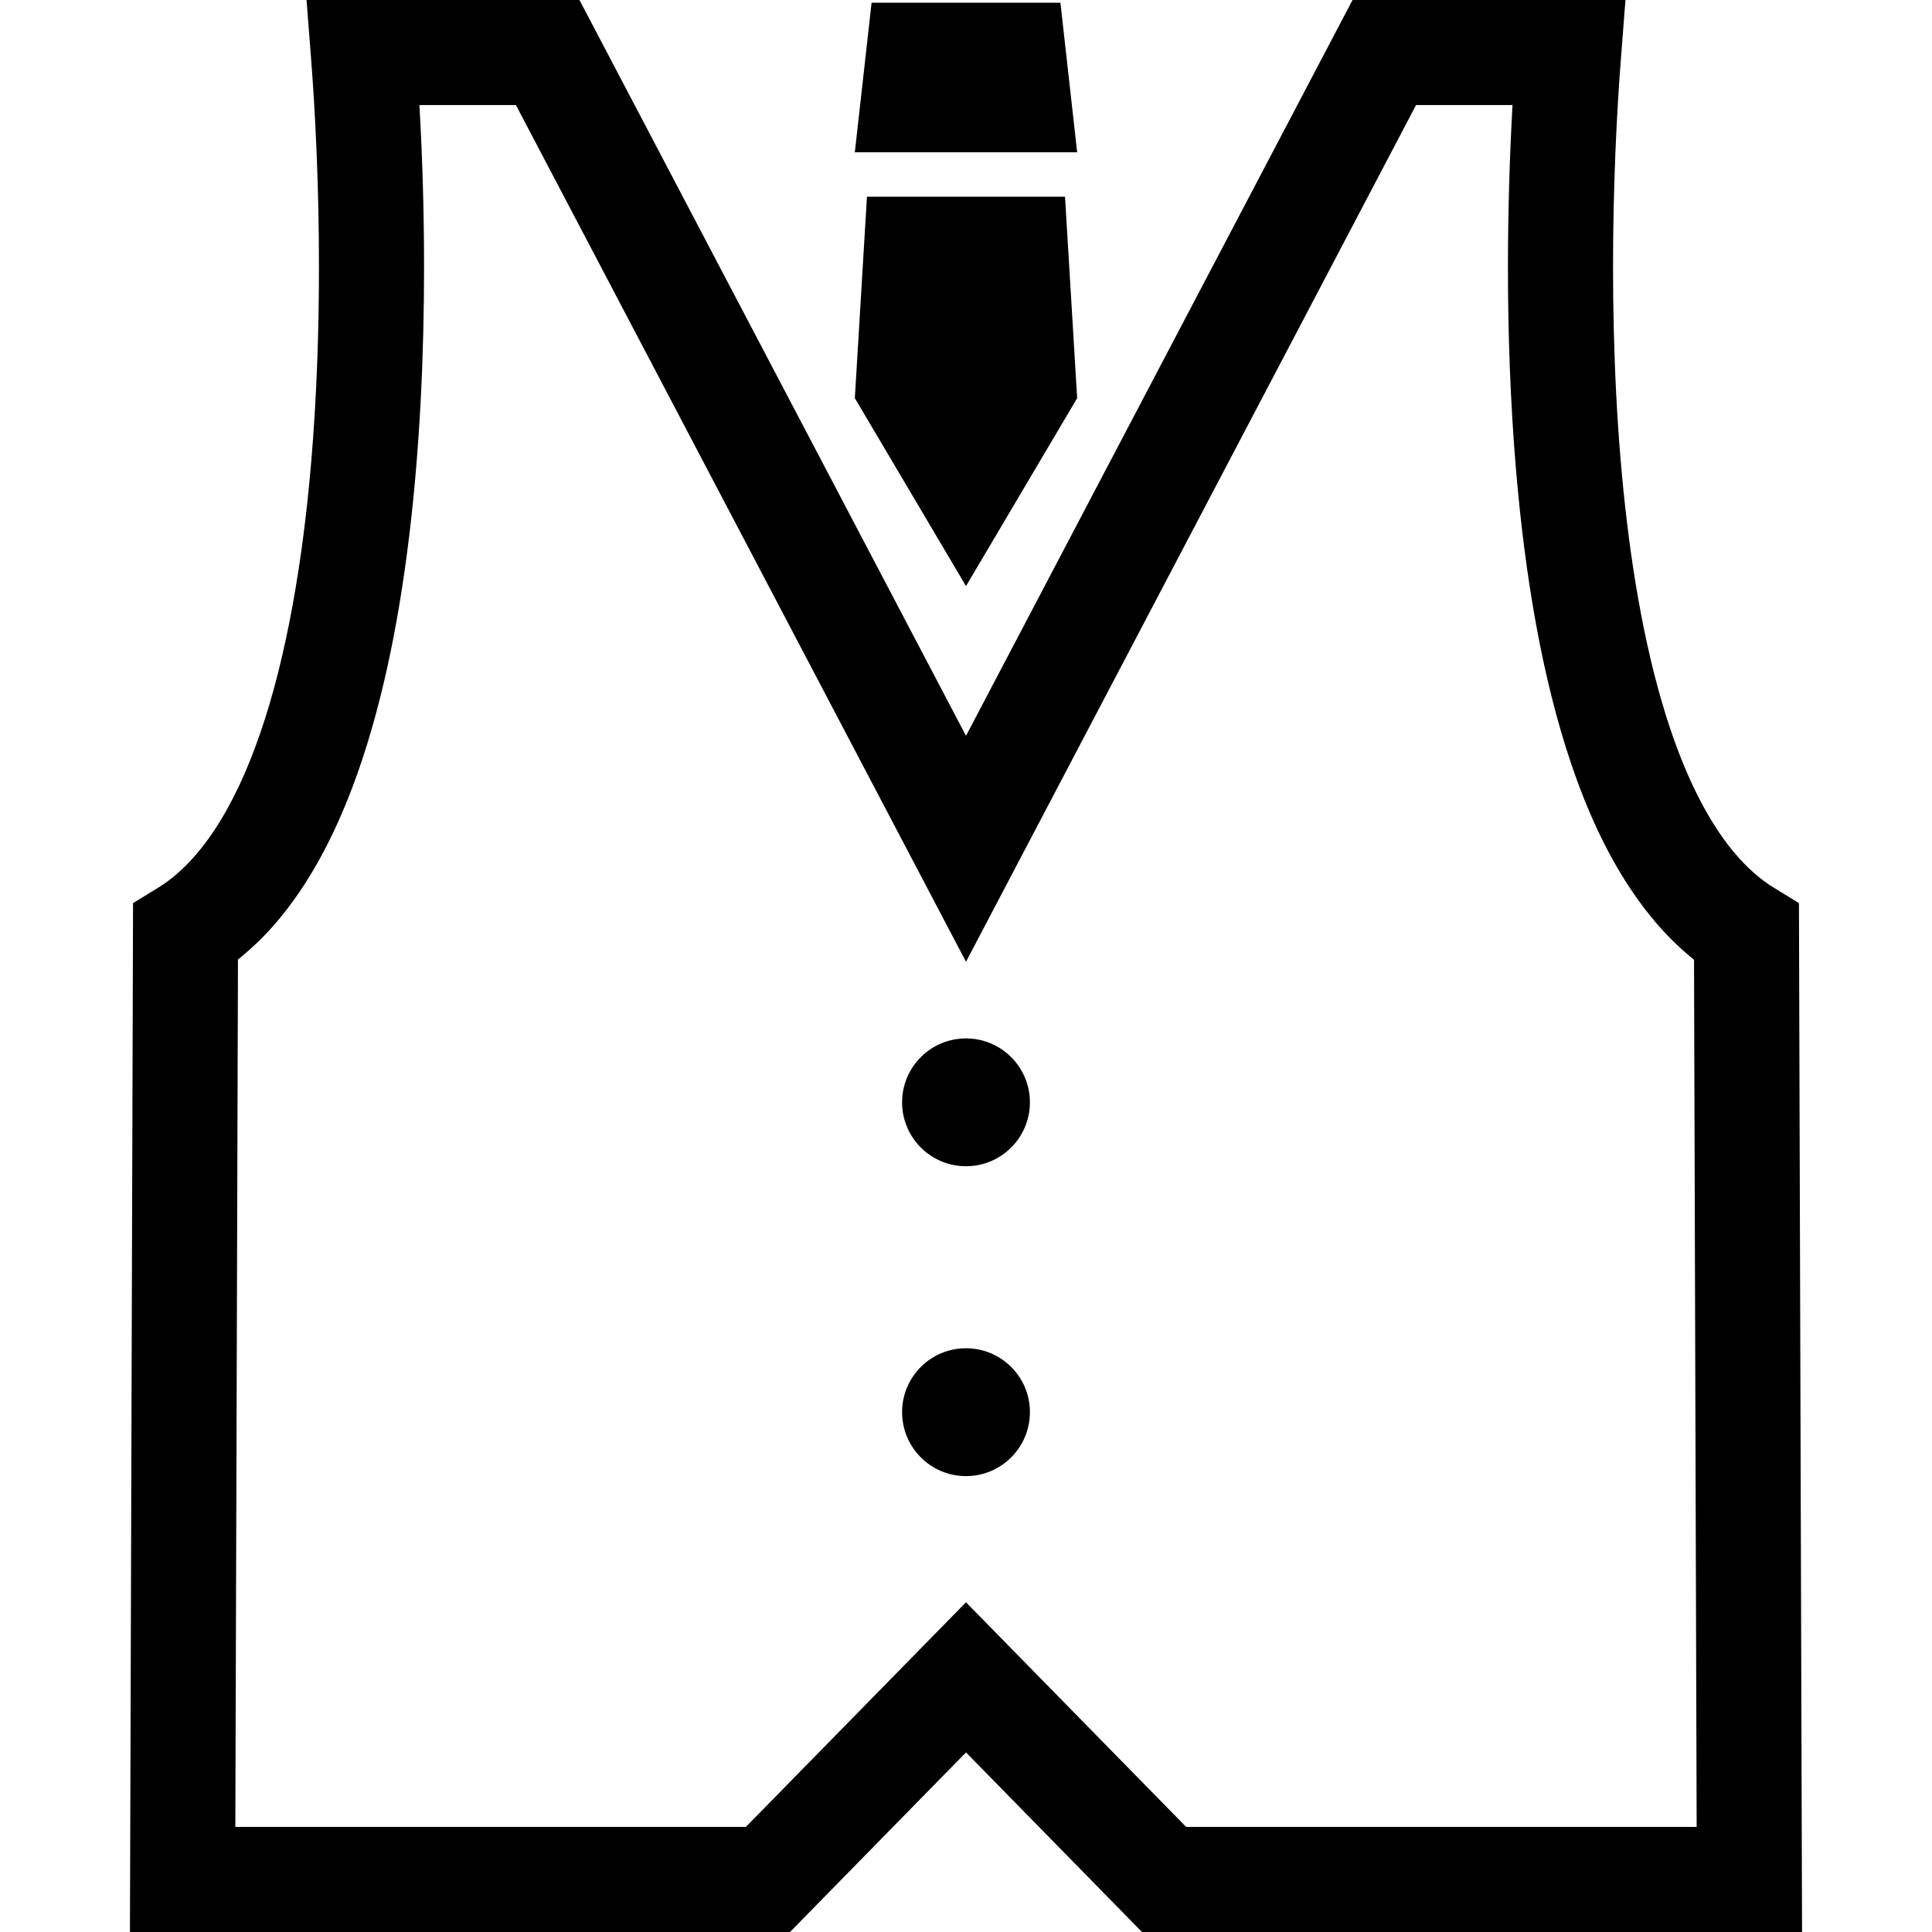 <?xml version="1.0" encoding="utf-8"?>

<!DOCTYPE svg PUBLIC "-//W3C//DTD SVG 1.1//EN" "http://www.w3.org/Graphics/SVG/1.1/DTD/svg11.dtd">

<svg height="800px" width="800px" version="1.1" id="_x32_" xmlns="http://www.w3.org/2000/svg" xmlns:xlink="http://www.w3.org/1999/xlink" 
	 viewBox="0 0 512 512"  xml:space="preserve">
<style type="text/css">
	.st0{fill:#000000;}
</style>
<g>
	<path class="st0" d="M476.741,239.338l-6.61-4.058c-3.554-2.188-6.968-5.152-10.242-8.984
		c-5.711-6.681-10.893-16.038-15.176-27.342c-6.448-16.952-10.862-38.126-13.539-60.463c-2.7-22.337-3.701-45.846-3.701-67.702
		c0-20.917,0.916-40.33,2.126-55.777L430.763,0h-72.326L256,194.998L153.562,0H81.237L82.4,15.005
		c1.211,15.463,2.134,34.867,2.126,55.784c0.008,16.65-0.581,34.262-2.048,51.588c-2.196,25.968-6.455,51.347-13.415,71.628
		c-3.453,10.117-7.58,18.947-12.197,25.922c-4.632,6.999-9.675,12.088-14.997,15.354l-6.611,4.058L34.437,512h174.926L256,464.409
		L302.637,512h174.926L476.741,239.338z M314.337,484.146l-48.398-49.376L256,424.622l-58.337,59.524H62.367l0.698-229.873
		c3.709-2.964,7.13-6.268,10.226-9.907c8.519-10.017,14.927-22.143,20.025-35.527c7.611-20.111,12.275-43.2,15.153-67.02
		c2.87-23.804,3.91-48.321,3.91-71.03c0-15.432-0.482-29.995-1.226-42.944h25.572L256,254.878L375.266,27.845h25.565
		c-0.722,12.949-1.21,27.512-1.21,42.944c0,17.302,0.604,35.651,2.156,53.946c2.351,27.434,6.758,54.683,14.804,78.277
		c4.042,11.793,9,22.702,15.323,32.268c4.787,7.246,10.404,13.764,17.03,19.056l0.698,229.81H314.337z"/>
	<path class="st0" d="M256,275.191c-9.356,0-16.937,7.587-16.937,16.945c0,9.341,7.58,16.929,16.937,16.929
		c9.35,0,16.937-7.588,16.937-16.929C272.937,282.778,265.349,275.191,256,275.191z"/>
	<path class="st0" d="M256,357.3c-9.356,0-16.937,7.58-16.937,16.937c0,9.358,7.58,16.946,16.937,16.946
		c9.35,0,16.937-7.588,16.937-16.946C272.937,364.88,265.349,357.3,256,357.3z"/>
	<polygon class="st0" points="281.021,0.721 230.979,0.721 226.541,40.353 285.459,40.353 	"/>
	<polygon class="st0" points="285.459,105.509 282.239,52.13 229.753,52.13 226.541,105.509 256,155.32 	"/>
</g>
</svg>